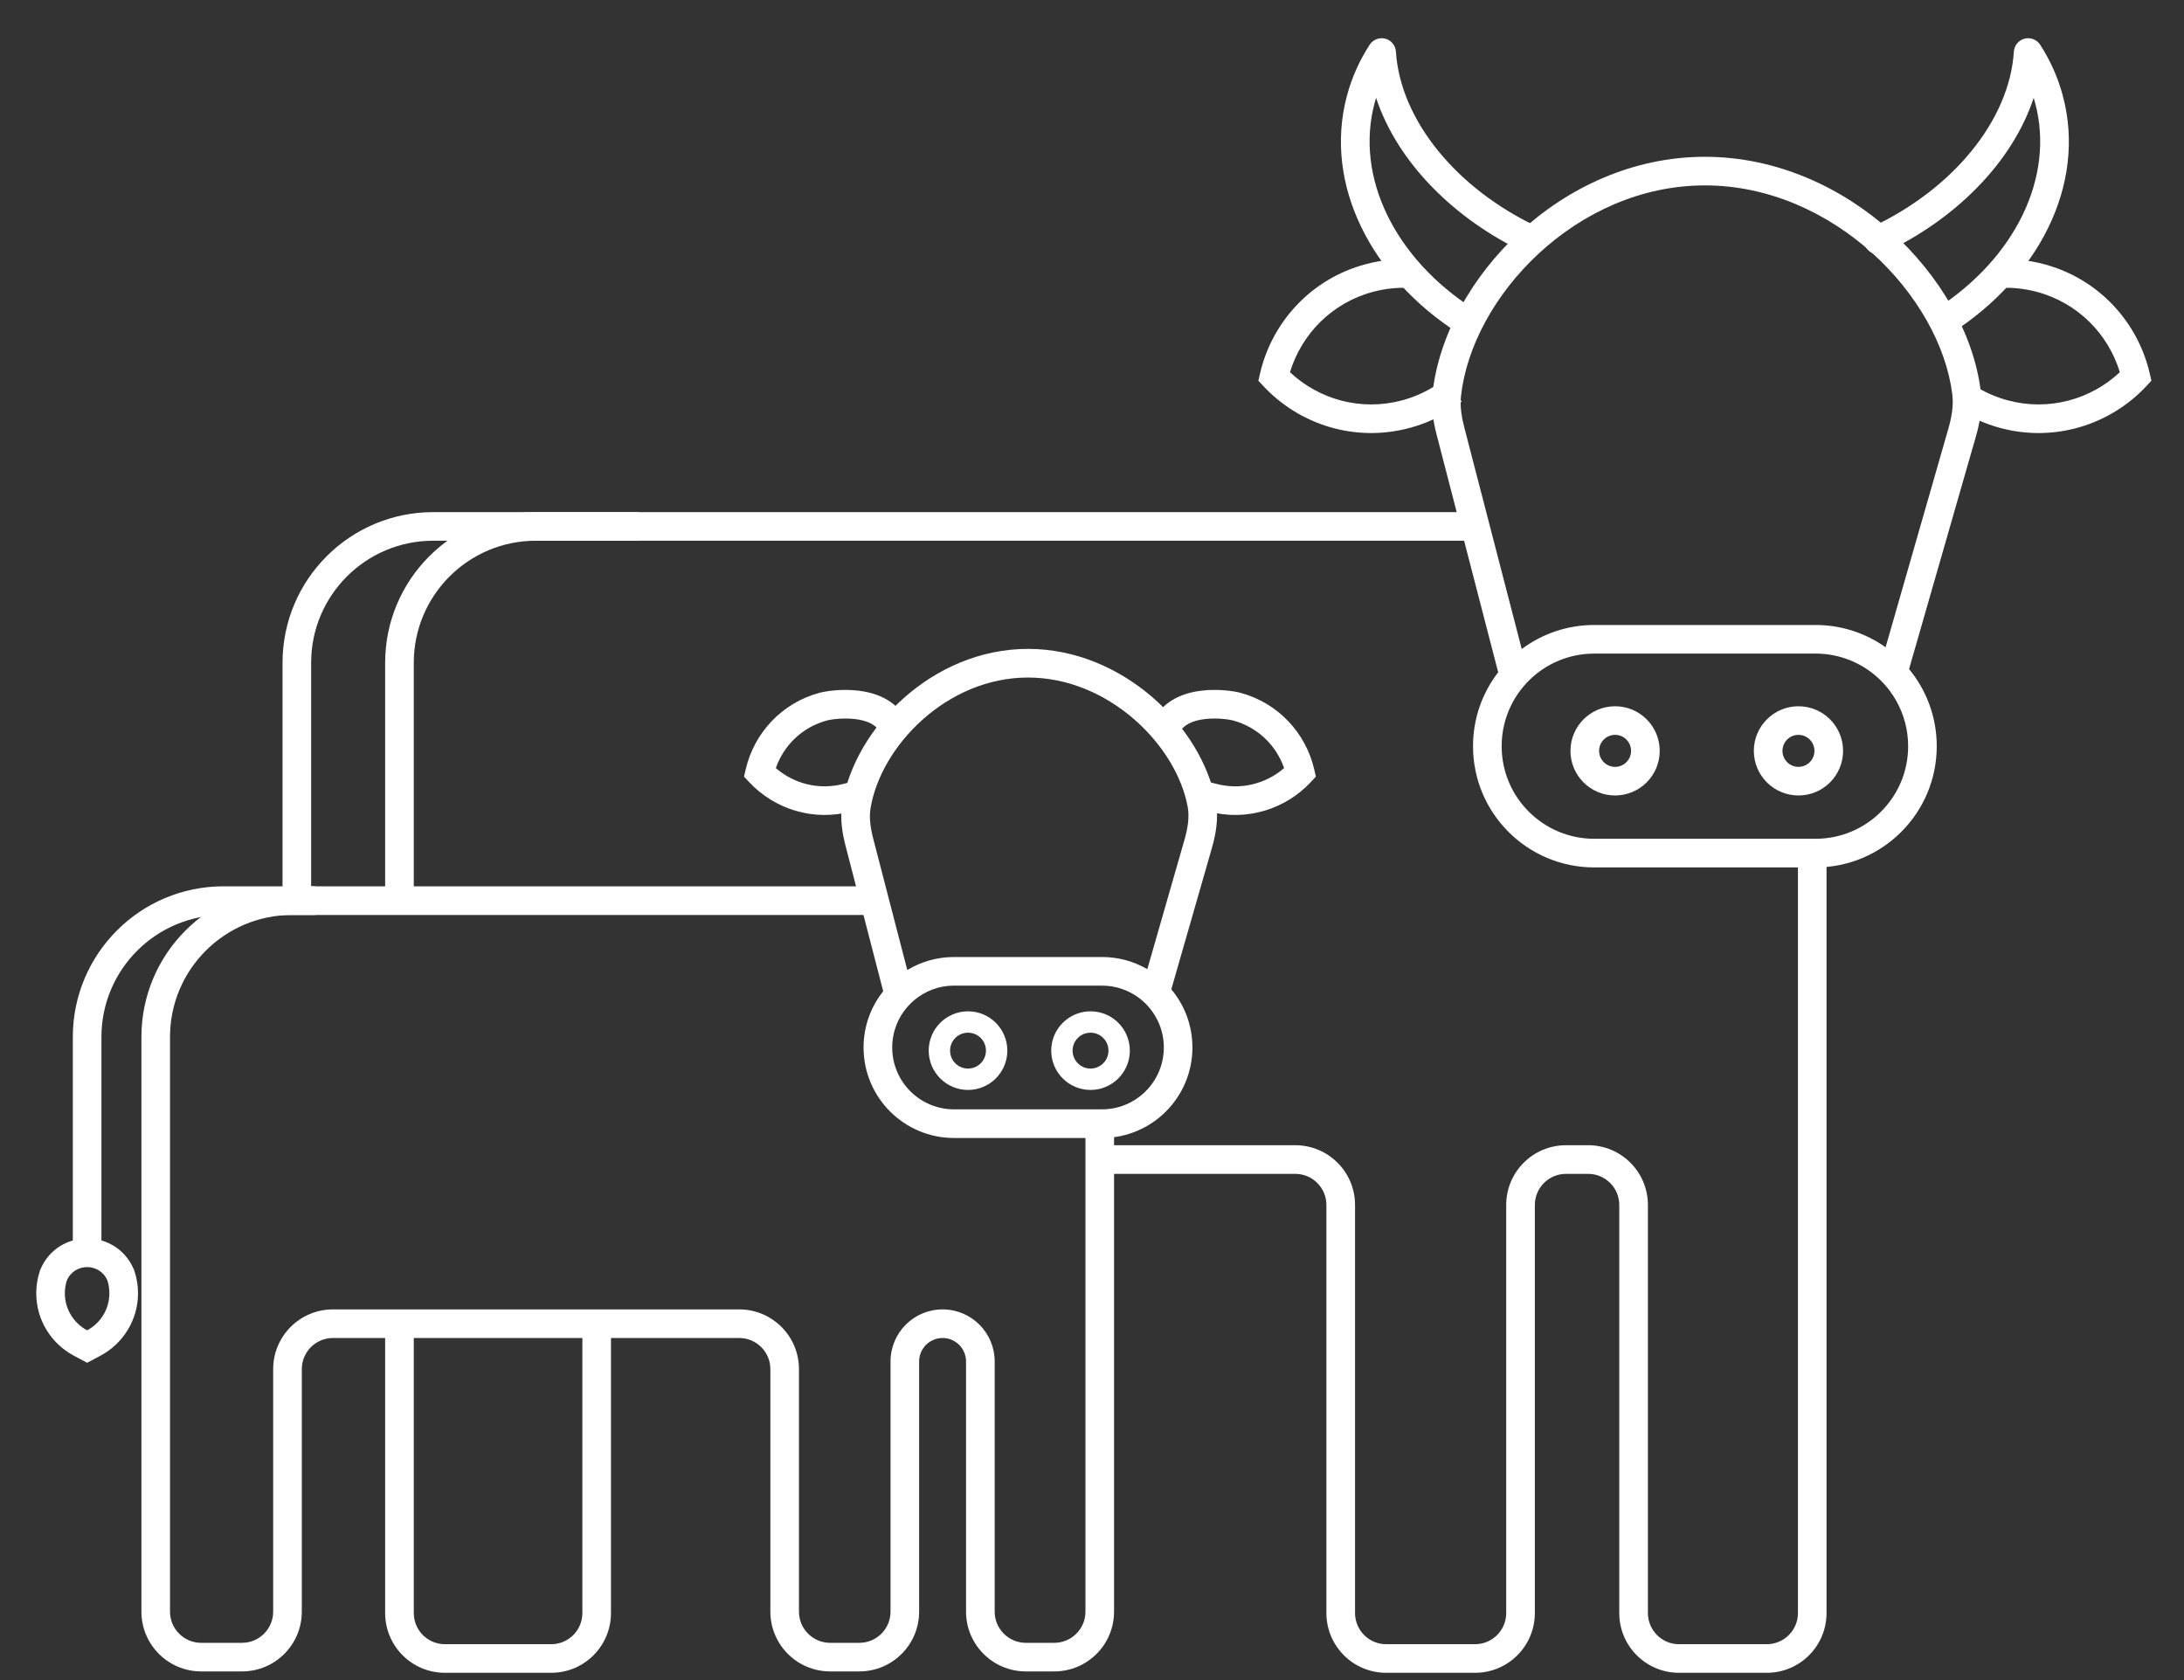 <svg width="52" height="40" viewBox="0 0 52 40" fill="none" xmlns="http://www.w3.org/2000/svg">
<rect x="0" y="0" width="52" height="40" fill="#333333" stroke="none"/>
<path fill-rule="evenodd" clip-rule="evenodd" d="M44.691 16.118C44.79 16.206 44.881 16.302 44.963 16.406C45.033 16.496 45.096 16.59 45.152 16.69C45.33 17.008 45.432 17.375 45.432 17.766C45.432 18.983 44.445 19.97 43.227 19.97H37.958C36.741 19.97 35.754 18.983 35.754 17.766C35.754 17.418 35.834 17.088 35.978 16.796C36.028 16.693 36.086 16.595 36.151 16.502C36.231 16.388 36.322 16.282 36.421 16.185C36.818 15.799 37.361 15.561 37.958 15.561H43.227C43.789 15.561 44.302 15.771 44.691 16.118ZM36.232 15.453C36.713 15.093 37.311 14.88 37.958 14.88H43.227C43.848 14.88 44.424 15.076 44.895 15.41L46.39 10.204C46.473 9.915 46.515 9.642 46.483 9.385C46.337 8.223 45.636 6.977 44.569 6.018C43.506 5.061 42.106 4.414 40.593 4.414C39.071 4.414 37.684 5.068 36.64 6.033C35.593 7.001 34.916 8.257 34.786 9.426C34.76 9.66 34.795 9.908 34.863 10.172L36.232 15.453ZM45.454 15.93C45.866 16.429 46.113 17.069 46.113 17.766C46.113 19.36 44.821 20.652 43.227 20.652H37.958C36.364 20.652 35.072 19.36 35.072 17.766C35.072 17.103 35.295 16.493 35.671 16.006L34.204 10.343C34.125 10.039 34.07 9.701 34.109 9.351C34.259 7.991 35.033 6.59 36.178 5.532C37.326 4.472 38.872 3.733 40.593 3.733C42.302 3.733 43.859 4.462 45.025 5.511C46.188 6.557 46.989 7.945 47.159 9.3C47.208 9.686 47.141 10.06 47.045 10.393L45.454 15.93Z" fill="white"/>
<path fill-rule="evenodd" clip-rule="evenodd" d="M39.517 17.877C39.517 18.464 39.041 18.939 38.455 18.939C37.868 18.939 37.392 18.464 37.392 17.877C37.392 17.291 37.868 16.815 38.455 16.815C39.041 16.815 39.517 17.291 39.517 17.877ZM38.455 18.258C38.665 18.258 38.835 18.087 38.835 17.877C38.835 17.667 38.665 17.496 38.455 17.496C38.244 17.496 38.074 17.667 38.074 17.877C38.074 18.087 38.244 18.258 38.455 18.258Z" fill="white"/>
<path fill-rule="evenodd" clip-rule="evenodd" d="M43.883 17.877C43.883 18.464 43.407 18.939 42.821 18.939C42.234 18.939 41.758 18.464 41.758 17.877C41.758 17.291 42.234 16.815 42.821 16.815C43.407 16.815 43.883 17.291 43.883 17.877ZM42.821 18.258C43.031 18.258 43.201 18.087 43.201 17.877C43.201 17.667 43.031 17.496 42.821 17.496C42.61 17.496 42.44 17.667 42.44 17.877C42.44 18.087 42.61 18.258 42.821 18.258Z" fill="white"/>
<path fill-rule="evenodd" clip-rule="evenodd" d="M32.983 0.921C33.125 0.958 33.227 1.082 33.236 1.229C33.341 2.861 34.681 4.497 36.612 5.403C36.783 5.483 36.856 5.686 36.776 5.857C36.696 6.027 36.493 6.1 36.323 6.02C34.632 5.227 33.273 3.87 32.764 2.33C32.752 2.37 32.74 2.411 32.729 2.452C32.257 4.216 33.211 6.154 35.084 7.355C35.243 7.456 35.289 7.667 35.187 7.825C35.086 7.984 34.875 8.03 34.717 7.928C32.675 6.62 31.499 4.411 32.071 2.276C32.188 1.839 32.372 1.434 32.611 1.065C32.691 0.942 32.84 0.884 32.983 0.921Z" fill="white"/>
<path fill-rule="evenodd" clip-rule="evenodd" d="M48.203 0.921C48.061 0.958 47.959 1.082 47.949 1.229C47.845 2.861 46.504 4.497 44.573 5.403C44.403 5.483 44.33 5.686 44.41 5.857C44.489 6.027 44.692 6.1 44.863 6.02C46.554 5.227 47.913 3.87 48.421 2.33C48.434 2.37 48.445 2.411 48.456 2.452C48.929 4.216 47.975 6.154 46.101 7.355C45.943 7.456 45.897 7.667 45.998 7.825C46.1 7.984 46.311 8.03 46.469 7.928C48.51 6.62 49.687 4.411 49.114 2.276C48.997 1.839 48.814 1.434 48.575 1.065C48.495 0.942 48.345 0.884 48.203 0.921Z" fill="white"/>
<path fill-rule="evenodd" clip-rule="evenodd" d="M30.714 8.862C30.988 7.957 31.709 7.211 32.688 6.949C32.979 6.871 33.271 6.841 33.555 6.855L33.588 6.174C33.234 6.157 32.872 6.194 32.512 6.291C31.216 6.638 30.286 7.667 30.002 8.887L29.961 9.064L30.085 9.197C30.941 10.111 32.261 10.537 33.557 10.19C33.917 10.094 34.249 9.945 34.547 9.753C34.64 9.694 34.725 9.628 34.803 9.557L34.347 9.052C34.297 9.097 34.24 9.14 34.178 9.18C33.939 9.334 33.672 9.454 33.381 9.532C32.401 9.795 31.404 9.509 30.714 8.862Z" fill="white"/>
<path fill-rule="evenodd" clip-rule="evenodd" d="M50.472 8.862C50.198 7.957 49.476 7.211 48.497 6.949C48.206 6.871 47.914 6.841 47.63 6.855L47.597 6.174C47.952 6.157 48.314 6.194 48.673 6.291C49.969 6.638 50.9 7.667 51.183 8.887L51.224 9.064L51.1 9.197C50.245 10.111 48.924 10.537 47.628 10.19C47.269 10.094 46.937 9.945 46.639 9.753L47.007 9.18C47.246 9.334 47.514 9.454 47.805 9.532C48.784 9.794 49.782 9.509 50.472 8.862Z" fill="white"/>
<path fill-rule="evenodd" clip-rule="evenodd" d="M9.17 15.78C9.17 13.799 10.776 12.193 12.758 12.193H35.129V12.874H12.758C11.153 12.874 9.852 14.175 9.852 15.78V21.408H9.17V15.78ZM43.489 20.015V38.404C43.489 39.19 42.852 39.827 42.066 39.827H39.977C39.191 39.827 38.554 39.19 38.554 38.404V28.689C38.554 28.28 38.222 27.948 37.813 27.948H37.285C36.876 27.948 36.544 28.28 36.544 28.689V38.404C36.544 39.19 35.907 39.827 35.121 39.827H33.004C32.218 39.827 31.581 39.19 31.581 38.404V28.689C31.581 28.28 31.249 27.948 30.84 27.948H26.152V27.266H30.84C31.626 27.266 32.263 27.903 32.263 28.689V38.404C32.263 38.814 32.595 39.146 33.004 39.146H35.121C35.53 39.146 35.862 38.814 35.862 38.404V28.689C35.862 27.903 36.499 27.266 37.285 27.266H37.813C38.599 27.266 39.236 27.903 39.236 28.689V38.404C39.236 38.814 39.568 39.146 39.977 39.146H42.066C42.476 39.146 42.808 38.814 42.808 38.404V20.015H43.489ZM9.17 38.404V31.484H9.852V38.404C9.852 38.814 10.184 39.146 10.593 39.146H13.124C13.534 39.146 13.866 38.814 13.866 38.404V31.536H14.547V38.404C14.547 39.19 13.91 39.827 13.124 39.827H10.593C9.807 39.827 9.17 39.19 9.17 38.404Z" fill="white"/>
<path fill-rule="evenodd" clip-rule="evenodd" d="M10.314 12.874C8.709 12.874 7.408 14.175 7.408 15.78V21.444H6.727V15.78C6.727 13.799 8.333 12.193 10.314 12.193H15.207V12.874H10.314Z" fill="white"/>
<path fill-rule="evenodd" clip-rule="evenodd" d="M27.12 23.76C27.224 23.838 27.317 23.929 27.397 24.031C27.467 24.12 27.526 24.218 27.575 24.322C27.662 24.509 27.71 24.719 27.71 24.939C27.71 25.753 27.05 26.412 26.237 26.412H22.716C21.902 26.412 21.243 25.753 21.243 24.939C21.243 24.747 21.28 24.563 21.347 24.395C21.389 24.288 21.444 24.188 21.509 24.095C21.587 23.984 21.679 23.884 21.784 23.799C22.038 23.591 22.362 23.466 22.716 23.466H26.237C26.568 23.466 26.874 23.576 27.12 23.76ZM21.602 23.095C21.927 22.898 22.308 22.785 22.716 22.785H26.237C26.63 22.785 26.999 22.89 27.317 23.075L28.197 20.011C28.282 19.717 28.323 19.453 28.279 19.212C28.145 18.483 27.68 17.709 26.992 17.115C26.307 16.523 25.424 16.131 24.477 16.131C23.521 16.131 22.644 16.53 21.971 17.129C21.295 17.731 20.846 18.515 20.726 19.251C20.691 19.471 20.725 19.71 20.794 19.978L21.602 23.095ZM27.888 23.555C28.202 23.929 28.391 24.412 28.391 24.939C28.391 26.129 27.427 27.094 26.237 27.094H22.716C21.526 27.094 20.561 26.129 20.561 24.939C20.561 24.433 20.736 23.968 21.029 23.6L20.135 20.149C20.057 19.85 19.995 19.501 20.054 19.142C20.202 18.228 20.744 17.309 21.518 16.62C22.295 15.929 23.327 15.449 24.477 15.449C25.614 15.449 26.65 15.919 27.437 16.599C28.221 17.276 28.782 18.182 28.949 19.089C29.021 19.485 28.946 19.871 28.852 20.199L27.888 23.555Z" fill="white"/>
<path fill-rule="evenodd" clip-rule="evenodd" d="M23.048 24.587C22.812 24.587 22.621 24.778 22.621 25.014C22.621 25.25 22.812 25.441 23.048 25.441C23.284 25.441 23.475 25.25 23.475 25.014C23.475 24.778 23.284 24.587 23.048 24.587ZM23.984 25.014C23.984 25.53 23.565 25.95 23.048 25.95C22.531 25.95 22.112 25.53 22.112 25.014C22.112 24.497 22.531 24.078 23.048 24.078C23.565 24.078 23.984 24.497 23.984 25.014Z" fill="white"/>
<path fill-rule="evenodd" clip-rule="evenodd" d="M25.965 24.587C25.729 24.587 25.538 24.778 25.538 25.014C25.538 25.25 25.729 25.441 25.965 25.441C26.201 25.441 26.392 25.25 26.392 25.014C26.392 24.778 26.201 24.587 25.965 24.587ZM26.901 25.014C26.901 25.53 26.482 25.95 25.965 25.95C25.448 25.95 25.029 25.53 25.029 25.014C25.029 24.497 25.448 24.078 25.965 24.078C26.482 24.078 26.901 24.497 26.901 25.014Z" fill="white"/>
<path fill-rule="evenodd" clip-rule="evenodd" d="M30.574 18.287C30.387 17.749 29.946 17.311 29.356 17.153C29.282 17.133 28.996 17.085 28.697 17.119C28.391 17.153 28.173 17.26 28.075 17.451L27.468 17.14C27.723 16.644 28.232 16.486 28.62 16.442C29.015 16.397 29.388 16.456 29.532 16.494C30.44 16.738 31.091 17.459 31.29 18.313L31.331 18.49L31.207 18.623C30.608 19.263 29.683 19.562 28.775 19.319C28.732 19.307 28.701 19.3 28.674 19.293C28.669 19.292 28.665 19.291 28.661 19.29C28.633 19.283 28.595 19.274 28.556 19.26C28.477 19.231 28.411 19.188 28.337 19.141C28.333 19.138 28.329 19.135 28.324 19.133L28.693 18.559C28.764 18.605 28.785 18.617 28.789 18.619C28.791 18.62 28.798 18.622 28.822 18.628C28.826 18.629 28.83 18.63 28.834 18.631C28.862 18.637 28.9 18.647 28.951 18.66C29.542 18.819 30.143 18.66 30.574 18.287Z" fill="white"/>
<path fill-rule="evenodd" clip-rule="evenodd" d="M18.472 18.287C18.659 17.749 19.1 17.311 19.691 17.153C19.764 17.133 20.05 17.085 20.349 17.119C20.655 17.153 20.873 17.26 20.971 17.451L21.578 17.14C21.323 16.644 20.814 16.486 20.426 16.442C20.031 16.397 19.658 16.456 19.514 16.494C18.606 16.738 17.955 17.459 17.756 18.313L17.715 18.49L17.839 18.623C18.438 19.263 19.363 19.562 20.271 19.319C20.314 19.307 20.345 19.3 20.372 19.293C20.377 19.292 20.381 19.291 20.385 19.29C20.413 19.283 20.451 19.274 20.49 19.26C20.569 19.231 20.636 19.188 20.709 19.141C20.713 19.138 20.718 19.135 20.722 19.133L20.353 18.559C20.282 18.605 20.262 18.617 20.257 18.619C20.255 18.62 20.248 18.622 20.224 18.628C20.22 18.629 20.216 18.63 20.212 18.631C20.184 18.637 20.146 18.647 20.095 18.66C19.504 18.819 18.903 18.66 18.472 18.287Z" fill="white"/>
<path fill-rule="evenodd" clip-rule="evenodd" d="M6.954 21.784C5.349 21.784 4.048 23.084 4.048 24.689V38.371C4.048 38.781 4.38 39.113 4.79 39.113H5.763C6.172 39.113 6.504 38.781 6.504 38.371V32.597C6.504 31.812 7.141 31.175 7.927 31.175H17.601C18.386 31.175 19.023 31.812 19.023 32.597V38.371C19.023 38.781 19.355 39.113 19.765 39.113H20.461C20.871 39.113 21.203 38.781 21.203 38.371V32.415C21.203 31.73 21.758 31.175 22.443 31.175C23.128 31.175 23.683 31.73 23.683 32.415V38.371C23.683 38.781 24.015 39.113 24.424 39.113H25.102C25.512 39.113 25.844 38.781 25.844 38.371V26.442H26.525V38.371C26.525 39.157 25.888 39.794 25.102 39.794H24.424C23.639 39.794 23.001 39.157 23.001 38.371V32.415C23.001 32.106 22.751 31.856 22.443 31.856C22.134 31.856 21.884 32.106 21.884 32.415V38.371C21.884 39.157 21.247 39.794 20.461 39.794H19.765C18.979 39.794 18.342 39.157 18.342 38.371V32.597C18.342 32.188 18.01 31.856 17.601 31.856H7.927C7.517 31.856 7.186 32.188 7.186 32.597V38.371C7.186 39.157 6.548 39.794 5.763 39.794H4.79C4.004 39.794 3.367 39.157 3.367 38.371V24.689C3.367 22.708 4.973 21.102 6.954 21.102H20.826V21.784H6.954Z" fill="white"/>
<path fill-rule="evenodd" clip-rule="evenodd" d="M5.321 21.784C3.716 21.784 2.415 23.084 2.415 24.689V30.143H1.734V24.689C1.734 22.708 3.34 21.102 5.321 21.102H7.513V21.784H5.321Z" fill="white"/>
<path fill-rule="evenodd" clip-rule="evenodd" d="M2.074 32.446L1.754 32.275C1.225 31.992 0.863 31.434 0.863 30.79C0.863 30.613 0.891 30.44 0.943 30.278L0.953 30.246L0.966 30.215C1.385 29.243 2.764 29.244 3.183 30.215L3.196 30.246L3.206 30.278C3.258 30.44 3.286 30.613 3.286 30.79C3.286 31.434 2.924 31.992 2.395 32.275L2.074 32.446ZM2.557 30.485C2.588 30.581 2.604 30.684 2.604 30.79C2.604 31.173 2.39 31.505 2.074 31.673C1.759 31.505 1.544 31.173 1.544 30.79C1.544 30.684 1.561 30.581 1.592 30.485C1.774 30.062 2.375 30.062 2.557 30.485Z" fill="white"/>
</svg>
